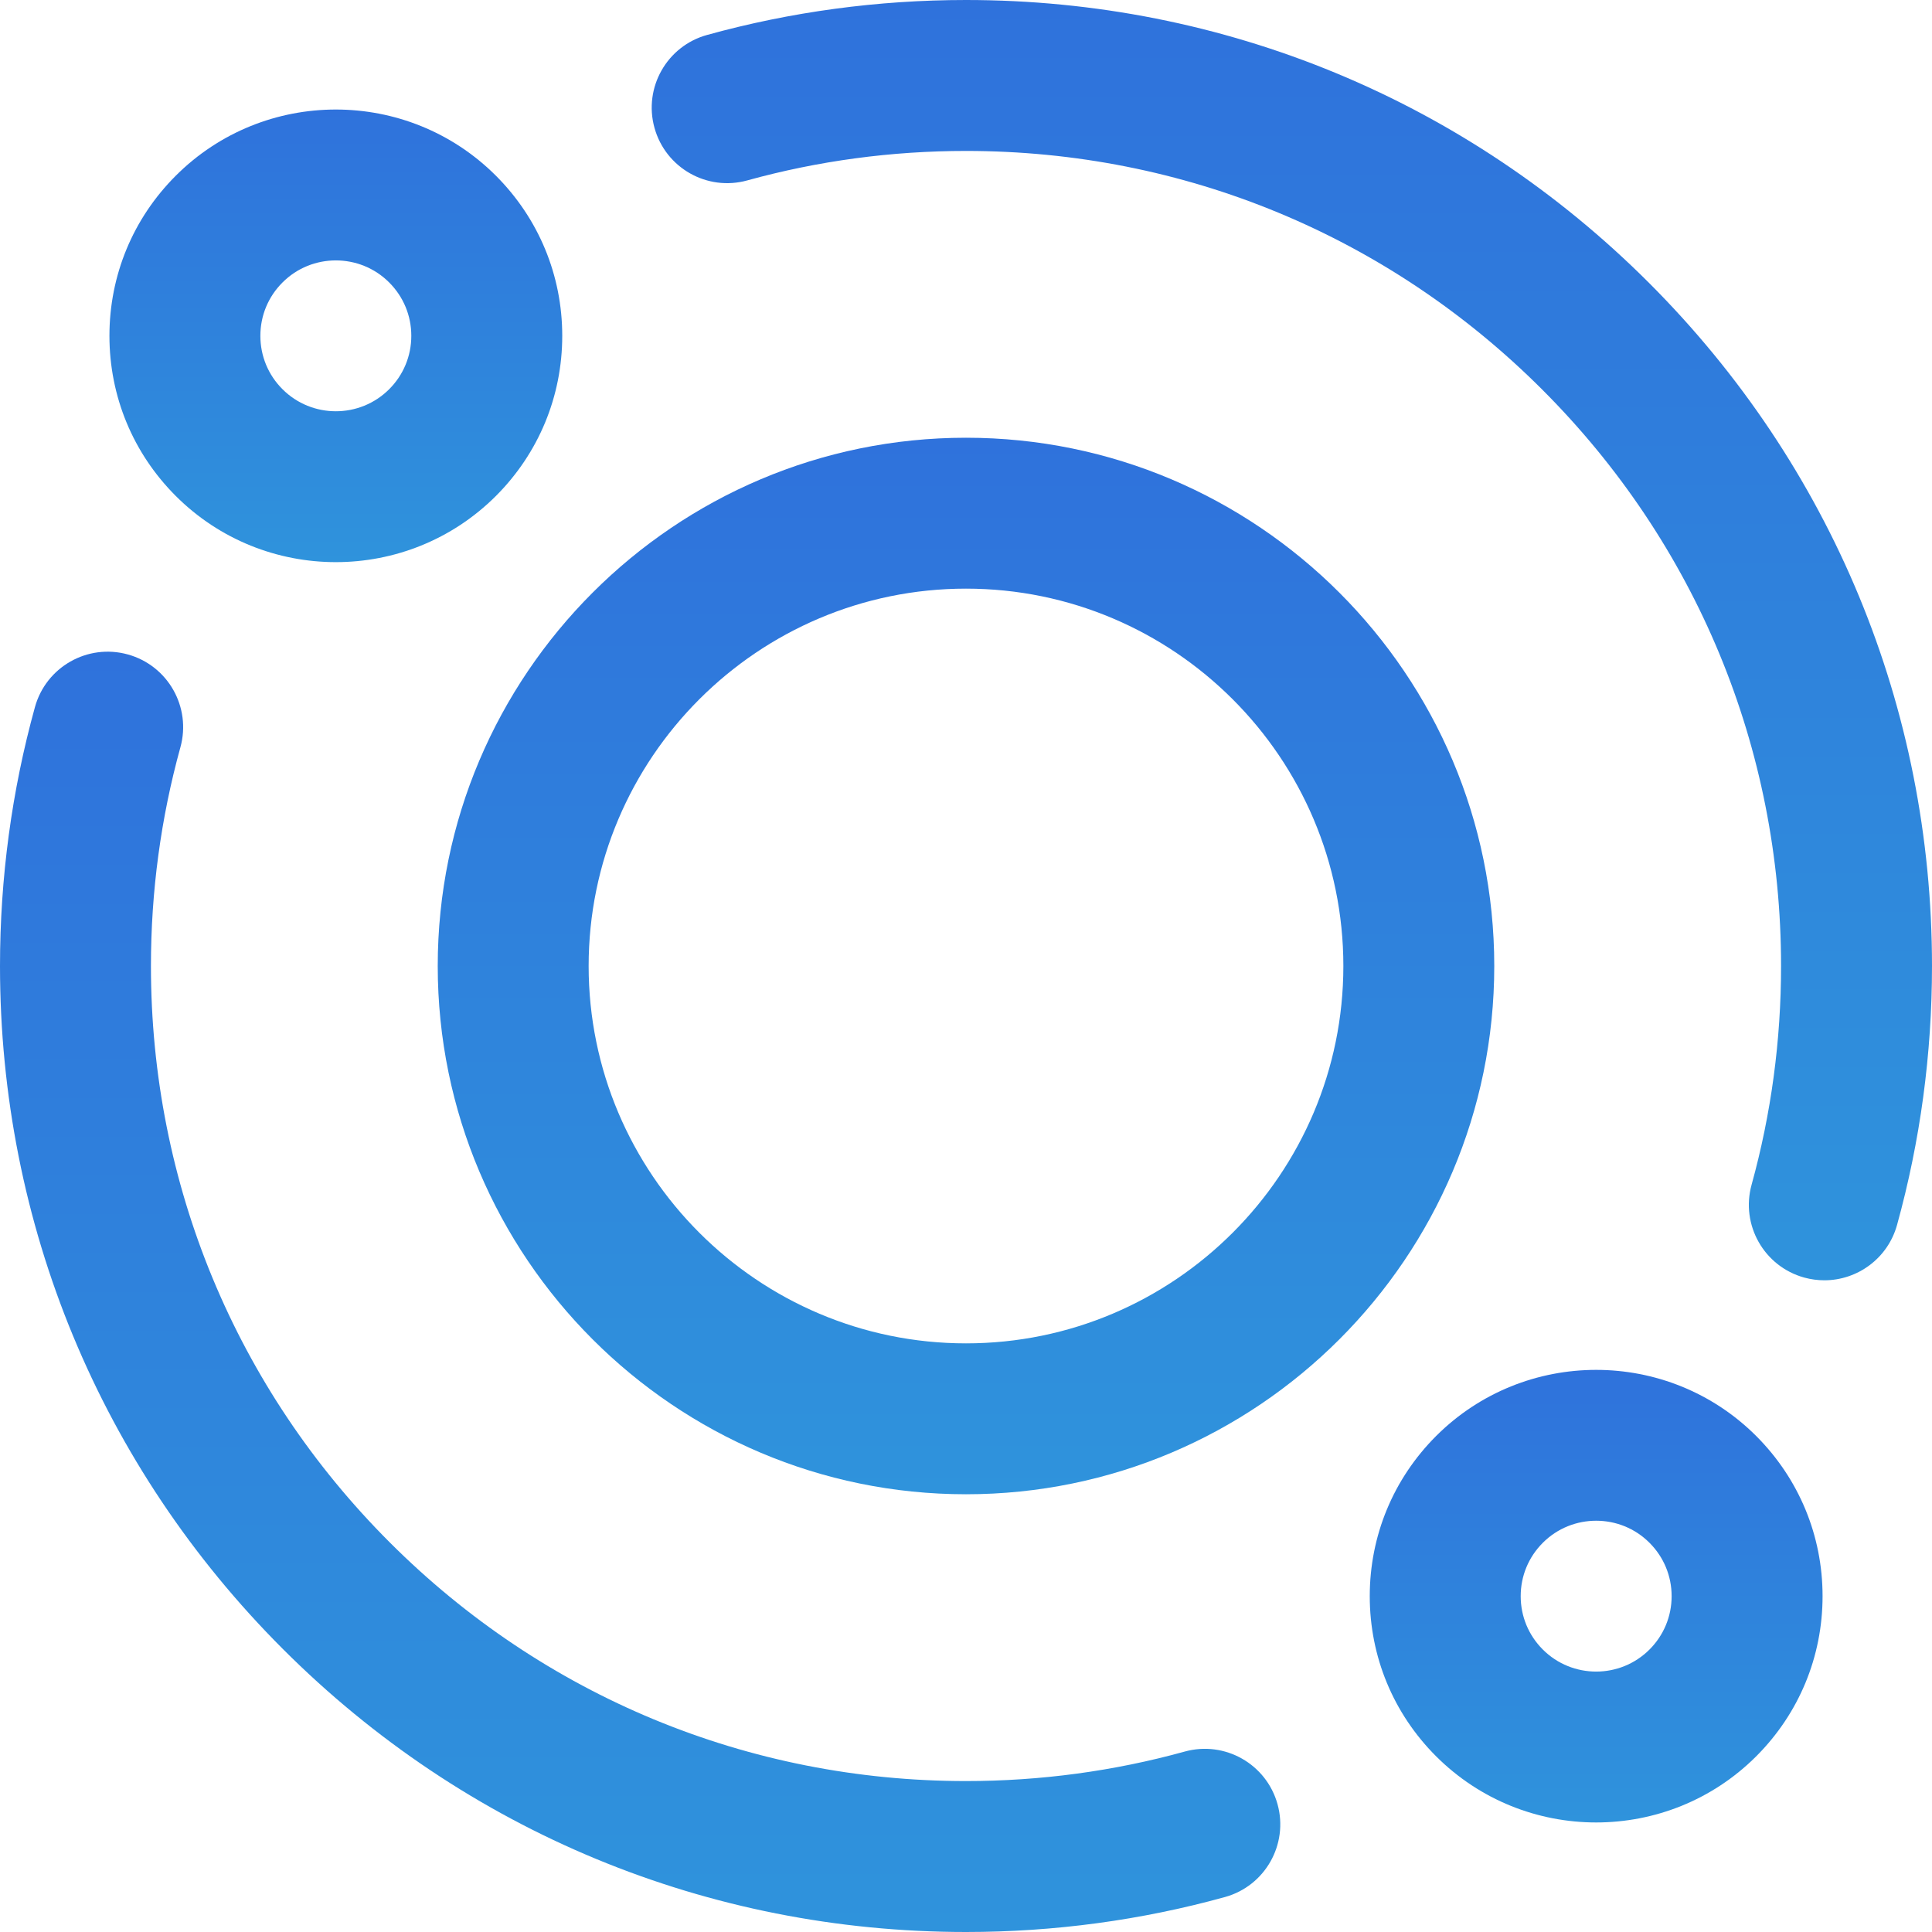 <svg width="56" height="56" viewBox="0 0 56 56" fill="none" xmlns="http://www.w3.org/2000/svg">
    <g clip-path="url(#clip0_979_140)">
        <path d="M9.734 16.294C11.415 16.294 13.095 15.654 14.375 14.375C15.614 13.135 16.297 11.487 16.297 9.734C16.297 7.981 15.614 6.334 14.375 5.094C11.816 2.535 7.653 2.535 5.094 5.094C3.854 6.334 3.172 7.981 3.172 9.734C3.172 11.487 3.854 13.135 5.094 14.375C6.373 15.654 8.054 16.294 9.734 16.294ZM8.188 8.188C8.614 7.761 9.174 7.548 9.734 7.548C10.295 7.548 10.855 7.761 11.281 8.188C11.694 8.601 11.922 9.15 11.922 9.734C11.922 10.319 11.694 10.868 11.281 11.281C10.428 12.134 9.04 12.134 8.188 11.281C7.774 10.868 7.547 10.319 7.547 9.734C7.547 9.15 7.774 8.601 8.188 8.188Z" fill="url(#paint0_linear_979_140)" />
        <path d="M41.625 41.625C40.386 42.865 39.703 44.513 39.703 46.266C39.703 48.019 40.386 49.667 41.625 50.906C42.905 52.185 44.585 52.825 46.266 52.825C47.946 52.825 49.627 52.185 50.906 50.906C52.145 49.667 52.828 48.019 52.828 46.266C52.828 44.513 52.145 42.865 50.906 41.625C48.347 39.067 44.184 39.067 41.625 41.625ZM48.453 46.266C48.453 46.85 48.225 47.399 47.812 47.812C46.959 48.665 45.572 48.665 44.719 47.812C44.306 47.399 44.078 46.85 44.078 46.266C44.078 45.681 44.306 45.132 44.719 44.719C45.145 44.292 45.706 44.079 46.266 44.079C46.826 44.079 47.386 44.292 47.812 44.719C48.225 45.132 48.453 45.681 48.453 46.266Z" fill="url(#paint1_linear_979_140)" />
        <path d="M28 12.688C19.557 12.688 12.688 19.557 12.688 28C12.688 36.443 19.557 43.312 28 43.312C36.443 43.312 43.312 36.443 43.312 28C43.312 19.557 36.443 12.688 28 12.688ZM28 38.938C21.969 38.938 17.062 34.031 17.062 28C17.062 21.969 21.969 17.062 28 17.062C34.031 17.062 38.938 21.969 38.938 28C38.938 34.031 34.031 38.938 28 38.938Z" fill="url(#paint2_linear_979_140)" />
        <path d="M28 0C25.45 0 22.925 0.341 20.495 1.013C19.33 1.335 18.648 2.54 18.97 3.704C19.292 4.869 20.497 5.552 21.661 5.229C23.711 4.662 25.844 4.375 28 4.375C34.311 4.375 40.243 6.832 44.705 11.295C49.168 15.757 51.625 21.689 51.625 28C51.625 30.156 51.338 32.289 50.771 34.339C50.449 35.504 51.131 36.708 52.296 37.031C52.491 37.084 52.687 37.11 52.88 37.11C53.839 37.11 54.719 36.475 54.987 35.505C55.659 33.075 56 30.55 56 28C56 20.521 53.087 13.489 47.799 8.201C42.511 2.913 35.479 0 28 0Z" fill="url(#paint3_linear_979_140)" />
        <path d="M28 56C30.55 56 33.075 55.659 35.505 54.987C36.67 54.665 37.352 53.46 37.03 52.296C36.708 51.131 35.503 50.448 34.339 50.77C32.289 51.337 30.156 51.625 28 51.625C21.689 51.625 15.757 49.167 11.295 44.705C6.832 40.243 4.375 34.31 4.375 28C4.375 25.844 4.662 23.711 5.229 21.661C5.551 20.497 4.869 19.291 3.704 18.969C2.54 18.647 1.335 19.33 1.013 20.495C0.341 22.924 0 25.45 0 28C0 35.479 2.913 42.51 8.201 47.799C13.489 53.087 20.521 56 28 56Z" fill="url(#paint4_linear_979_140)" />
    </g>
    <defs>
        <linearGradient id="paint0_linear_979_140" x1="9.734" y1="3.175" x2="9.734" y2="16.294" gradientUnits="userSpaceOnUse">
            <stop stop-color="#2F72DC" />
            <stop offset="1" stop-color="#2F93DC" />
        </linearGradient>
        <linearGradient id="paint1_linear_979_140" x1="46.266" y1="39.706" x2="46.266" y2="52.825" gradientUnits="userSpaceOnUse">
            <stop stop-color="#2F72DC" />
            <stop offset="1" stop-color="#2F93DC" />
        </linearGradient>
        <linearGradient id="paint2_linear_979_140" x1="28" y1="12.688" x2="28" y2="43.312" gradientUnits="userSpaceOnUse">
            <stop stop-color="#2F72DC" />
            <stop offset="1" stop-color="#2F93DC" />
        </linearGradient>
        <linearGradient id="paint3_linear_979_140" x1="37.445" y1="0" x2="37.445" y2="37.11" gradientUnits="userSpaceOnUse">
            <stop stop-color="#2F72DC" />
            <stop offset="1" stop-color="#2F93DC" />
        </linearGradient>
        <linearGradient id="paint4_linear_979_140" x1="18.555" y1="18.89" x2="18.555" y2="56" gradientUnits="userSpaceOnUse">
            <stop stop-color="#2F72DC" />
            <stop offset="1" stop-color="#2F93DC" />
        </linearGradient>
        <clipPath id="clip0_979_140">
            <rect width="56" height="56" fill="white" />
        </clipPath>
    </defs>
</svg>
